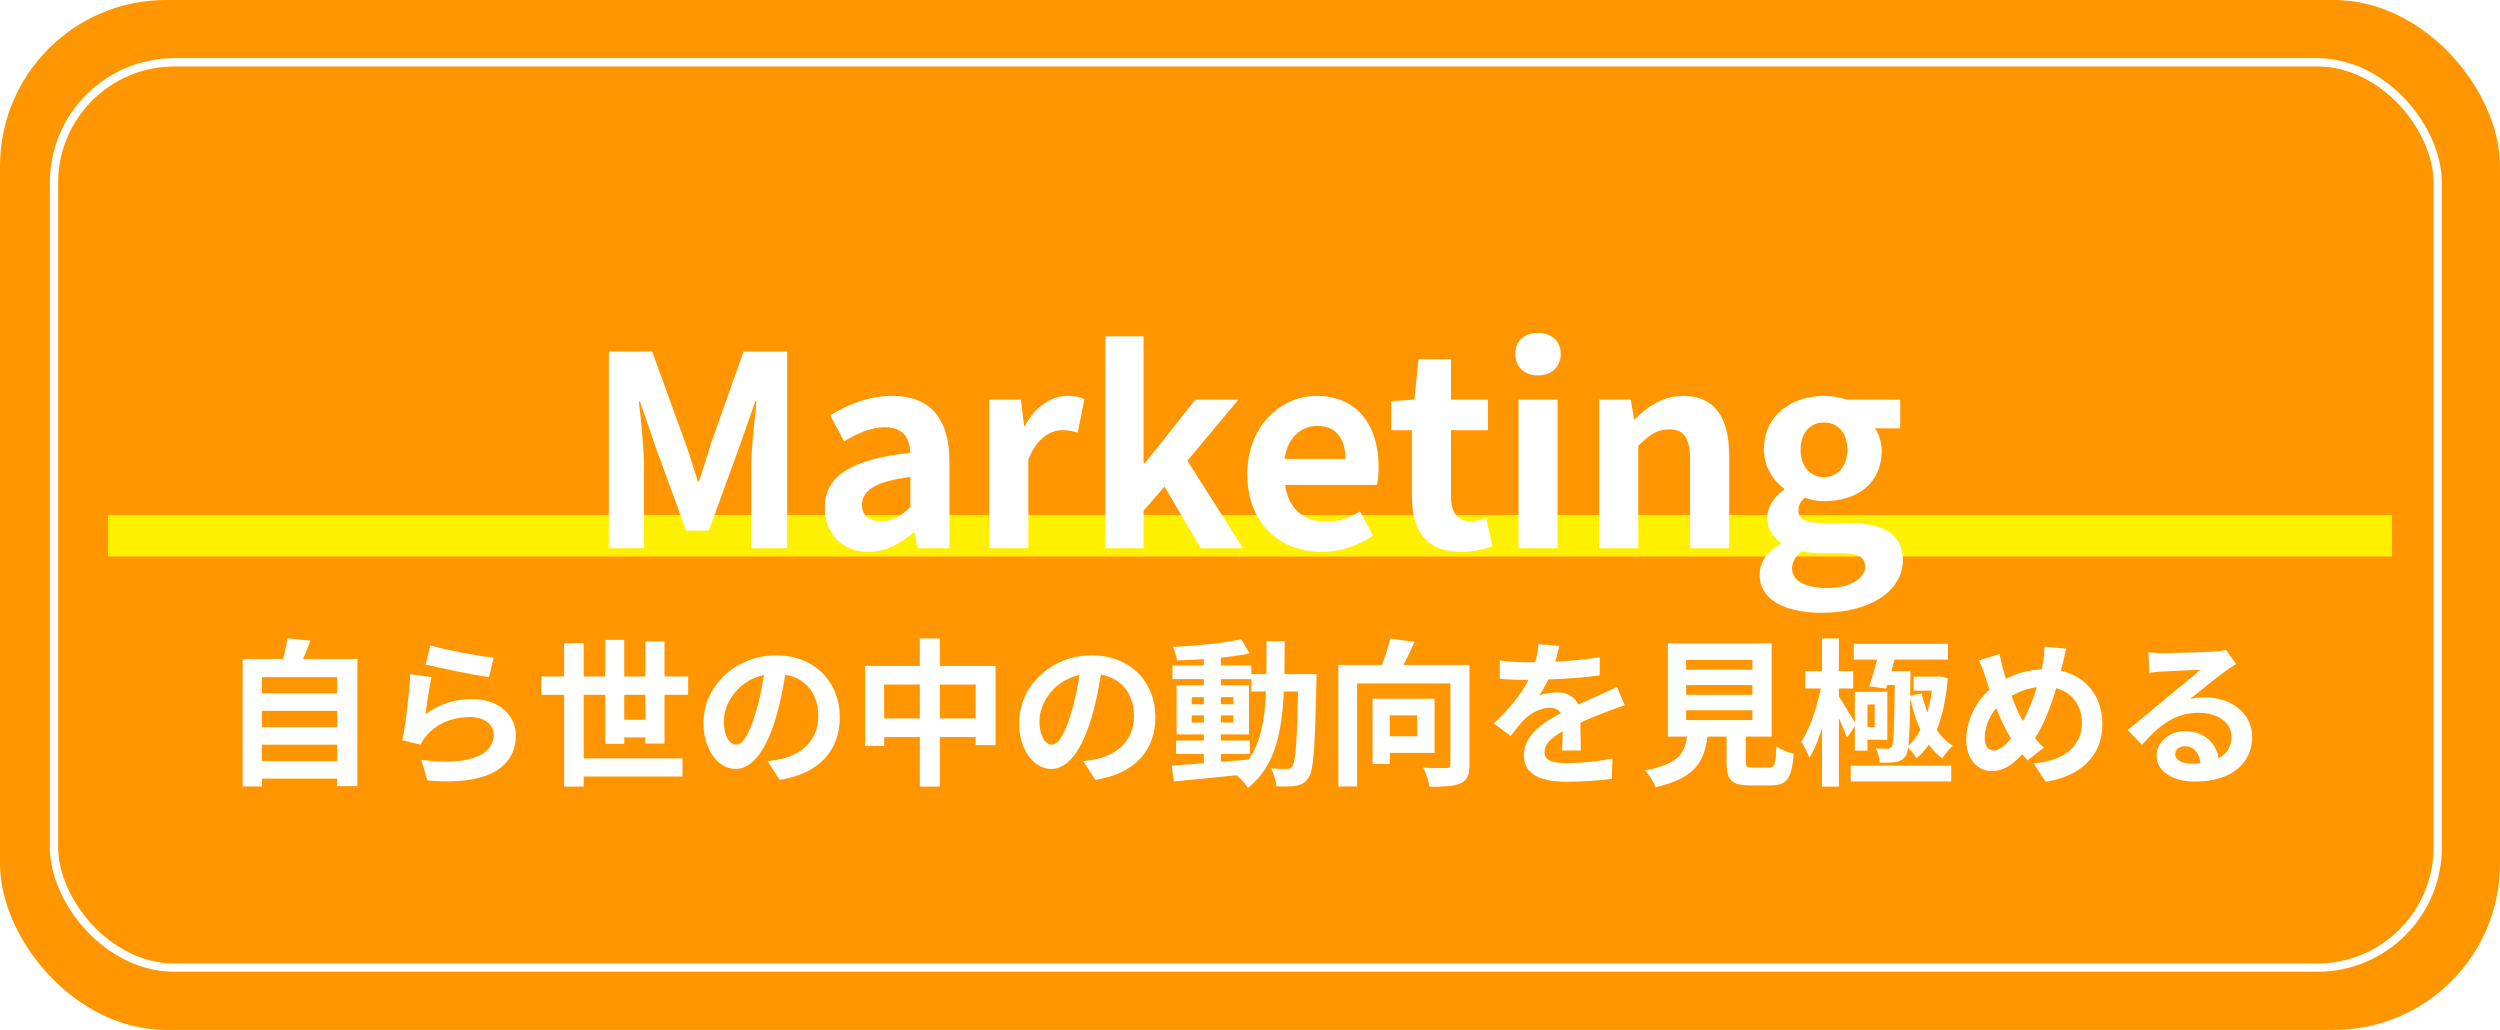 <svg width="301" height="124" viewBox="0 0 301 124" fill="none" xmlns="http://www.w3.org/2000/svg">
<rect width="301" height="124" rx="20" fill="#FF9600"/>
<rect x="6.5" y="7.5" width="287" height="109" rx="14.5" stroke="white"/>
<rect x="13" y="62" width="275" height="5" fill="#FFF000"/>
<g filter="url(#filter0_d_141_4)">
<path d="M73.303 62V38.32H78.519L82.551 49.424C83.095 50.896 83.511 52.432 84.023 53.968H84.151C84.695 52.432 85.111 50.896 85.591 49.424L89.527 38.32H94.775V62H90.455V52.112C90.455 49.872 90.839 46.576 91.095 44.336H90.935L88.983 49.904L85.335 59.888H82.615L78.967 49.904L77.047 44.336H76.919C77.175 46.576 77.527 49.872 77.527 52.112V62H73.303ZM104.584 62.448C101.384 62.448 99.304 60.208 99.304 57.136C99.304 53.328 102.408 51.312 109.608 50.512C109.512 48.752 108.776 47.44 106.568 47.44C104.904 47.44 103.272 48.144 101.64 49.136L99.944 46C102.056 44.72 104.584 43.664 107.432 43.664C111.976 43.664 114.312 46.352 114.312 51.568V62H110.472L110.12 60.112H109.992C108.424 61.456 106.632 62.448 104.584 62.448ZM106.12 58.768C107.464 58.768 108.456 58.16 109.608 57.04V53.424C105.224 53.968 103.784 55.152 103.784 56.784C103.784 58.16 104.744 58.768 106.12 58.768ZM119.106 62V44.112H122.914L123.298 47.28H123.394C124.674 44.912 126.626 43.664 128.482 43.664C129.442 43.664 130.018 43.792 130.562 44.048L129.762 48.08C129.122 47.92 128.642 47.792 127.874 47.792C126.498 47.792 124.802 48.752 123.81 51.344V62H119.106ZM133.075 62V36.496H137.683V51.792H137.843L143.923 44.112H149.107L142.963 51.472L149.651 62H144.563L140.211 54.576L137.683 57.488V62H133.075ZM159.102 62.448C154.078 62.448 150.174 58.992 150.174 53.072C150.174 47.248 154.27 43.664 158.494 43.664C163.454 43.664 165.982 47.248 165.982 52.208C165.982 53.104 165.886 53.936 165.79 54.384H154.718C155.134 57.328 157.054 58.832 159.71 58.832C161.15 58.832 162.43 58.384 163.742 57.584L165.31 60.496C163.55 61.712 161.31 62.448 159.102 62.448ZM154.654 51.248H161.982C161.982 48.816 160.894 47.28 158.59 47.28C156.702 47.28 155.038 48.624 154.654 51.248ZM175.884 62.448C171.628 62.448 169.996 59.76 169.996 55.76V47.792H167.5V44.304L170.284 44.112L170.796 39.248H174.7V44.112H179.148V47.792H174.7V55.76C174.7 57.808 175.564 58.768 177.132 58.768C177.74 58.768 178.412 58.544 178.924 58.352L179.692 61.776C178.732 62.096 177.484 62.448 175.884 62.448ZM182.825 62V44.112H187.529V62H182.825ZM185.161 41.2C183.529 41.2 182.441 40.176 182.441 38.608C182.441 37.072 183.529 36.08 185.161 36.08C186.793 36.08 187.913 37.072 187.913 38.608C187.913 40.176 186.793 41.2 185.161 41.2ZM192.544 62V44.112H196.352L196.736 46.48H196.832C198.368 44.944 200.224 43.664 202.656 43.664C206.496 43.664 208.192 46.352 208.192 50.832V62H203.488V51.44C203.488 48.624 202.688 47.696 200.96 47.696C199.488 47.696 198.56 48.4 197.248 49.68V62H192.544ZM219.316 69.776C215.124 69.776 211.86 68.336 211.86 65.2C211.86 63.696 212.756 62.384 214.42 61.488V61.328C213.492 60.72 212.788 59.76 212.788 58.288C212.788 56.944 213.684 55.728 214.804 54.96V54.832C213.556 53.936 212.372 52.24 212.372 50.128C212.372 45.904 215.828 43.664 219.604 43.664C220.628 43.664 221.588 43.824 222.324 44.112H228.788V47.568H225.716C226.196 48.176 226.548 49.168 226.548 50.256C226.548 54.32 223.476 56.336 219.604 56.336C218.9 56.336 218.1 56.208 217.3 55.92C216.82 56.368 216.532 56.752 216.532 57.488C216.532 58.416 217.268 58.96 219.348 58.96H222.42C226.74 58.96 229.108 60.272 229.108 63.44C229.108 67.056 225.3 69.776 219.316 69.776ZM219.604 53.456C221.172 53.456 222.42 52.24 222.42 50.128C222.42 48.016 221.204 46.864 219.604 46.864C218.036 46.864 216.788 48.016 216.788 50.128C216.788 52.24 218.036 53.456 219.604 53.456ZM220.052 66.8C222.74 66.8 224.564 65.616 224.564 64.24C224.564 62.96 223.508 62.608 221.588 62.608H219.412C218.324 62.608 217.588 62.544 216.948 62.352C216.116 63.024 215.764 63.728 215.764 64.464C215.764 65.968 217.428 66.8 220.052 66.8Z" fill="white"/>
</g>
<g filter="url(#filter1_d_141_4)">
<path d="M30.775 79.481H41.111V81.59H30.775V79.481ZM30.775 83.547H41.111V85.656H30.775V83.547ZM30.775 87.632H41.111V89.741H30.775V87.632ZM29.217 75.339H43.03V90.653H40.598V77.524H31.535V90.691H29.217V75.339ZM34.613 72.85L37.368 73.135C36.912 74.408 36.361 75.662 35.943 76.498L33.853 76.118C34.157 75.168 34.48 73.838 34.613 72.85ZM51.827 73.705C53.632 74.275 57.774 75.016 59.446 75.187L58.876 77.524C56.938 77.258 52.72 76.384 51.238 76.004L51.827 73.705ZM51.96 77.524C51.694 78.588 51.371 80.887 51.238 81.989C52.948 80.735 54.848 80.165 56.843 80.165C60.168 80.165 62.106 82.217 62.106 84.516C62.106 87.993 59.351 90.653 51.466 89.969L50.725 87.48C56.444 88.278 59.446 86.891 59.446 84.459C59.446 83.224 58.287 82.331 56.615 82.331C54.468 82.331 52.549 83.129 51.352 84.573C51.01 84.972 50.801 85.276 50.649 85.656L48.445 85.124C48.825 83.262 49.281 79.538 49.395 77.182L51.96 77.524ZM65.184 77.448H82.854V79.652H65.184V77.448ZM69.117 87.309H82.17V89.494H69.117V87.309ZM73.81 82.654H78.693V84.782H73.81V82.654ZM67.92 73.439H70.276V90.71H67.92V73.439ZM72.86 73.04H75.159V85.561H72.86V73.04ZM77.705 73.23H80.004V85.523H77.705V73.23ZM94.729 75.985C94.463 77.923 94.083 80.146 93.418 82.388C92.278 86.226 90.644 88.582 88.573 88.582C86.445 88.582 84.697 86.245 84.697 83.034C84.697 78.664 88.516 74.902 93.437 74.902C98.13 74.902 101.113 78.17 101.113 82.331C101.113 86.321 98.662 89.152 93.874 89.893L92.43 87.651C93.171 87.556 93.703 87.461 94.216 87.347C96.629 86.758 98.529 85.029 98.529 82.236C98.529 79.253 96.667 77.125 93.38 77.125C89.352 77.125 87.148 80.412 87.148 82.806C87.148 84.725 87.908 85.656 88.63 85.656C89.447 85.656 90.169 84.44 90.967 81.875C91.518 80.089 91.936 77.904 92.126 75.909L94.729 75.985ZM104.153 76.175H119.866V85.713H117.472V78.417H106.452V85.808H104.153V76.175ZM105.35 82.502H118.802V84.744H105.35V82.502ZM110.746 72.869H113.159V90.71H110.746V72.869ZM132.729 75.985C132.463 77.923 132.083 80.146 131.418 82.388C130.278 86.226 128.644 88.582 126.573 88.582C124.445 88.582 122.697 86.245 122.697 83.034C122.697 78.664 126.516 74.902 131.437 74.902C136.13 74.902 139.113 78.17 139.113 82.331C139.113 86.321 136.662 89.152 131.874 89.893L130.43 87.651C131.171 87.556 131.703 87.461 132.216 87.347C134.629 86.758 136.529 85.029 136.529 82.236C136.529 79.253 134.667 77.125 131.38 77.125C127.352 77.125 125.148 80.412 125.148 82.806C125.148 84.725 125.908 85.656 126.63 85.656C127.447 85.656 128.169 84.44 128.967 81.875C129.518 80.089 129.936 77.904 130.126 75.909L132.729 75.985ZM141.602 85.162H150.475V86.777H141.602V85.162ZM141.165 76.118H150.665V77.771H141.165V76.118ZM144.946 74.769H146.998V88.392H144.946V74.769ZM141.07 88.183C143.426 88.012 147.055 87.746 150.475 87.442L150.494 89.171C147.264 89.513 143.806 89.855 141.336 90.083L141.07 88.183ZM143.483 82.122V82.996H148.499V82.122H143.483ZM143.483 79.937V80.792H148.499V79.937H143.483ZM141.659 78.512H150.38V84.421H141.659V78.512ZM149.449 72.964L150.456 74.674C148.024 75.168 144.566 75.453 141.716 75.51C141.64 75.054 141.431 74.332 141.222 73.895C144.053 73.762 147.359 73.42 149.449 72.964ZM150.665 77.163H157.239V79.253H150.665V77.163ZM156.327 77.163H158.512C158.512 77.163 158.493 77.904 158.493 78.17C158.322 85.998 158.17 88.772 157.543 89.627C157.125 90.273 156.688 90.482 156.061 90.596C155.472 90.71 154.579 90.71 153.686 90.672C153.629 90.045 153.382 89.114 153.021 88.506C153.838 88.582 154.56 88.582 154.94 88.582C155.225 88.582 155.415 88.525 155.586 88.259C156.023 87.689 156.175 85.01 156.327 77.657V77.163ZM152.489 73.192H154.674C154.655 81.305 154.636 87.404 150.247 90.862C149.924 90.311 149.183 89.532 148.67 89.152C152.679 86.093 152.47 80.773 152.489 73.192ZM161.134 76.061H175.441V78.284H163.395V90.691H161.134V76.061ZM174.624 76.061H176.923V88.069C176.923 89.304 176.657 89.95 175.859 90.311C175.042 90.672 173.826 90.729 172.116 90.729C172.021 90.083 171.679 89.019 171.356 88.411C172.477 88.487 173.769 88.487 174.149 88.468C174.51 88.468 174.624 88.373 174.624 88.031V76.061ZM167.385 72.869L170.311 73.287C169.646 74.807 168.829 76.365 168.221 77.41L166.017 76.916C166.549 75.757 167.119 74.104 167.385 72.869ZM165.257 80.127H167.328V87.974H165.257V80.127ZM166.15 80.127H172.724V86.644H166.15V84.649H170.615V82.122H166.15V80.127ZM187.734 73.762C187.582 74.465 187.335 75.586 186.803 76.954C186.404 77.885 185.853 78.968 185.321 79.728C185.834 79.5 186.841 79.367 187.487 79.367C189.064 79.367 190.261 80.298 190.261 82.065C190.261 83.091 190.318 85.162 190.337 86.359H188.057C188.133 85.466 188.171 83.851 188.152 82.825C188.152 81.609 187.392 81.21 186.594 81.21C185.549 81.21 184.352 81.837 183.63 82.521C183.06 83.091 182.528 83.775 181.882 84.611L179.849 83.091C182.281 80.849 183.744 78.797 184.542 76.707C184.922 75.681 185.169 74.522 185.226 73.553L187.734 73.762ZM180.571 75.529C181.54 75.662 182.946 75.738 183.915 75.738C186.423 75.738 189.862 75.605 192.617 75.111L192.598 77.315C189.919 77.695 186.1 77.866 183.782 77.866C183.003 77.866 181.616 77.828 180.571 77.733V75.529ZM195.619 80.925C195.03 81.096 194.004 81.476 193.358 81.723C192.123 82.198 190.413 82.882 188.627 83.794C186.898 84.687 185.967 85.504 185.967 86.549C185.967 87.594 186.879 87.879 188.722 87.879C190.337 87.879 192.465 87.67 194.137 87.328L194.061 89.779C192.788 89.95 190.47 90.121 188.665 90.121C185.701 90.121 183.478 89.38 183.478 86.929C183.478 84.288 186.195 82.73 188.475 81.59C190.223 80.678 191.42 80.222 192.56 79.69C193.301 79.367 193.966 79.063 194.688 78.702L195.619 80.925ZM203.01 78.474V79.652H210.99V78.474H203.01ZM203.01 81.514V82.692H210.99V81.514H203.01ZM203.01 75.453V76.631H210.99V75.453H203.01ZM200.806 73.458H213.308V84.687H200.806V73.458ZM207.874 83.148H210.192V87.708C210.192 88.316 210.325 88.411 211.009 88.411C211.332 88.411 212.605 88.411 213.004 88.411C213.669 88.411 213.783 88.088 213.878 85.846C214.334 86.226 215.341 86.606 215.968 86.758C215.721 89.779 215.113 90.558 213.213 90.558C212.738 90.558 211.142 90.558 210.705 90.558C208.425 90.558 207.874 89.874 207.874 87.708V83.148ZM203.219 83.927H205.67C205.347 87.385 204.454 89.627 199.324 90.786C199.134 90.178 198.526 89.247 198.051 88.753C202.459 87.936 202.972 86.473 203.219 83.927ZM222.827 88.183H234.93V90.083H222.827V88.183ZM223.188 73.515H234.531V75.415H223.188V73.515ZM230.408 77.467H233.277V79.158H230.408V77.467ZM224.024 79.291H227.235V85.067H224.024V83.547H225.715V80.83H224.024V79.291ZM223.321 79.291H224.841V86.378H223.321V79.291ZM226.817 76.802H228.812V78.474H226.304L226.817 76.802ZM228.147 76.802H230.028C230.028 76.802 230.009 77.391 230.009 77.638C229.952 84.117 229.895 86.302 229.458 86.986C229.116 87.48 228.736 87.67 228.223 87.746C227.767 87.822 227.045 87.841 226.323 87.822C226.304 87.309 226.095 86.568 225.829 86.093C226.437 86.15 226.969 86.169 227.235 86.15C227.482 86.169 227.634 86.093 227.767 85.865C228.033 85.447 228.071 83.338 228.147 77.201V76.802ZM231.358 79.481C231.966 82.141 233.22 84.63 235.12 85.789C234.702 86.131 234.132 86.834 233.847 87.309C231.814 85.827 230.598 82.996 229.933 79.804L231.358 79.481ZM232.745 77.467H233.068L233.41 77.429L234.512 77.657C234.113 82.35 232.935 85.504 230.75 87.29C230.503 86.872 229.99 86.226 229.61 85.922C231.377 84.535 232.46 81.457 232.745 77.79V77.467ZM226.266 74.313H228.375C227.995 75.871 227.482 77.714 227.083 78.911L225.05 78.626C225.468 77.448 225.962 75.719 226.266 74.313ZM217.336 76.802H223.131V78.892H217.336V76.802ZM219.369 72.869H221.402V90.71H219.369V72.869ZM219.331 78.246L220.509 78.645C220.053 81.628 219.084 85.295 217.849 87.233C217.659 86.663 217.203 85.808 216.88 85.295C217.982 83.661 218.932 80.659 219.331 78.246ZM221.307 79.728C221.687 80.26 223.169 82.692 223.454 83.243L222.371 84.82C221.991 83.699 220.946 81.457 220.471 80.564L221.307 79.728ZM248.781 74.104C248.61 74.636 248.439 75.567 248.325 76.023C247.527 79.386 246.292 83.338 244.468 85.637C242.72 87.841 241.504 88.829 239.756 88.829C238.179 88.829 236.735 87.499 236.735 85.048C236.735 82.502 238.198 79.785 240.421 78.36C242.454 77.049 244.373 76.574 246.406 76.574C250.32 76.574 253.132 79.215 253.132 83.167C253.132 87.195 250.263 89.513 246.292 90.121L244.848 87.917C249.028 87.556 250.662 85.428 250.662 83.053C250.662 80.469 248.895 78.683 246.159 78.683C244.183 78.683 242.644 79.405 241.314 80.374C239.832 81.419 238.958 83.281 238.958 84.839C238.958 85.77 239.357 86.359 240.022 86.359C241.01 86.359 242.055 85.143 243.043 83.642C244.506 81.495 245.608 77.999 246.007 75.662C246.102 75.111 246.159 74.313 246.14 73.857L248.781 74.104ZM240.763 74.731C240.858 75.377 241.01 76.004 241.162 76.555C241.751 78.683 242.758 81.59 243.632 82.958C244.278 83.984 245.171 85.181 246.064 86.017L244.126 87.556C243.385 86.72 242.815 85.998 242.207 85.029C241.048 83.338 239.908 80.298 239.034 77.486C238.825 76.821 238.597 76.213 238.255 75.529L240.763 74.731ZM258.68 74.541C259.212 74.598 259.858 74.636 260.39 74.636C261.416 74.636 265.463 74.541 266.546 74.446C267.344 74.389 267.781 74.313 268.009 74.237L269.225 75.947C268.788 76.232 268.332 76.498 267.914 76.821C266.888 77.543 264.893 79.215 263.677 80.165C264.323 79.994 264.893 79.956 265.482 79.956C268.712 79.956 271.163 81.97 271.163 84.725C271.163 87.727 268.883 90.102 264.285 90.102C261.644 90.102 259.649 88.905 259.649 86.986C259.649 85.447 261.055 84.041 263.069 84.041C265.672 84.041 267.116 85.789 267.173 87.879L264.95 88.164C264.912 86.796 264.19 85.846 263.069 85.846C262.366 85.846 261.891 86.283 261.891 86.777C261.891 87.48 262.67 87.955 263.829 87.955C267.04 87.955 268.674 86.739 268.674 84.706C268.674 82.977 266.964 81.818 264.741 81.818C261.815 81.818 259.934 83.376 257.901 85.675L256.172 83.889C257.521 82.825 259.82 80.887 260.922 79.956C261.986 79.082 263.981 77.486 264.912 76.65C263.943 76.688 261.321 76.783 260.295 76.859C259.782 76.897 259.193 76.935 258.756 77.011L258.68 74.541Z" fill="white"/>
</g>
<defs>
<filter id="filter0_d_141_4" x="69.303" y="36.08" width="163.805" height="41.696" filterUnits="userSpaceOnUse" color-interpolation-filters="sRGB">
<feFlood flood-opacity="0" result="BackgroundImageFix"/>
<feColorMatrix in="SourceAlpha" type="matrix" values="0 0 0 0 0 0 0 0 0 0 0 0 0 0 0 0 0 0 127 0" result="hardAlpha"/>
<feOffset dy="4"/>
<feGaussianBlur stdDeviation="2"/>
<feComposite in2="hardAlpha" operator="out"/>
<feColorMatrix type="matrix" values="0 0 0 0 0 0 0 0 0 0 0 0 0 0 0 0 0 0 0.25 0"/>
<feBlend mode="normal" in2="BackgroundImageFix" result="effect1_dropShadow_141_4"/>
<feBlend mode="normal" in="SourceGraphic" in2="effect1_dropShadow_141_4" result="shape"/>
</filter>
<filter id="filter1_d_141_4" x="25.217" y="72.85" width="249.946" height="26.012" filterUnits="userSpaceOnUse" color-interpolation-filters="sRGB">
<feFlood flood-opacity="0" result="BackgroundImageFix"/>
<feColorMatrix in="SourceAlpha" type="matrix" values="0 0 0 0 0 0 0 0 0 0 0 0 0 0 0 0 0 0 127 0" result="hardAlpha"/>
<feOffset dy="4"/>
<feGaussianBlur stdDeviation="2"/>
<feComposite in2="hardAlpha" operator="out"/>
<feColorMatrix type="matrix" values="0 0 0 0 0 0 0 0 0 0 0 0 0 0 0 0 0 0 0.25 0"/>
<feBlend mode="normal" in2="BackgroundImageFix" result="effect1_dropShadow_141_4"/>
<feBlend mode="normal" in="SourceGraphic" in2="effect1_dropShadow_141_4" result="shape"/>
</filter>
</defs>
</svg>
